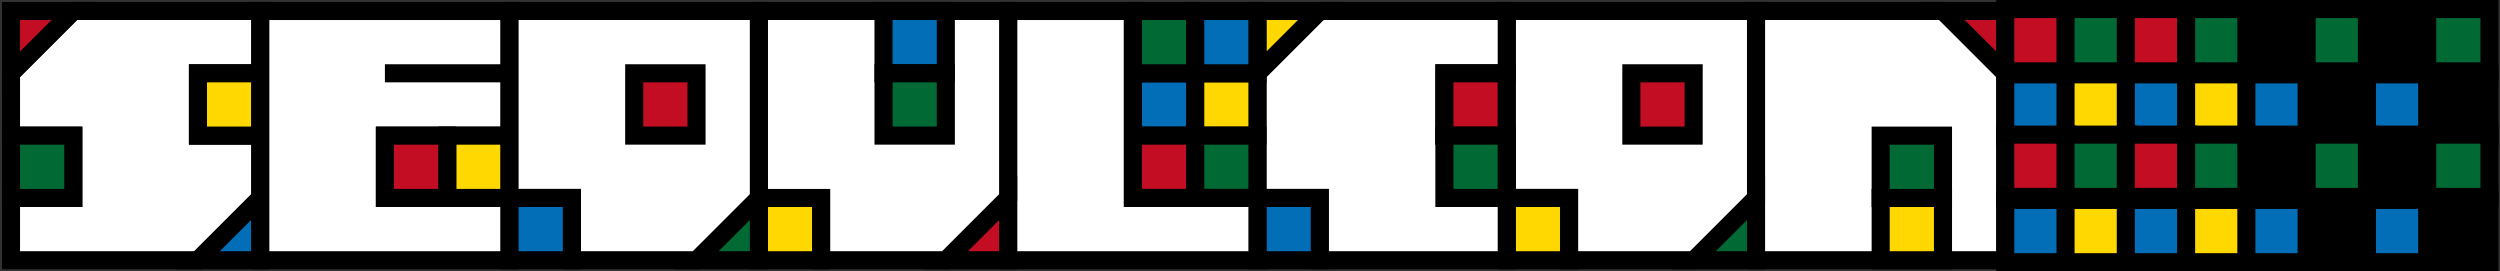 <svg width="553" height="60" viewBox="0 0 553 60" fill="none" xmlns="http://www.w3.org/2000/svg">
<rect x="0" y="0" width="553" height="60" fill="#333333" stroke="none"/>
<path d="M388.431 57.568V2.431H429.786L443.577 16.213V57.568H388.431Z" fill="white" stroke="black" stroke-width="4" stroke-miterlimit="10"/>
<path d="M443.577 2.431H429.786L443.577 16.213V2.431Z" fill="#C30D23" stroke="black" stroke-width="4" stroke-miterlimit="10"/>
<path d="M429.787 43.787H416.005V57.569H429.787V43.787Z" fill="#FED800" stroke="black" stroke-width="4" stroke-miterlimit="10"/>
<path d="M429.787 30.005H416.005V43.787H429.787V30.005Z" fill="#006934" stroke="black" stroke-width="4" stroke-miterlimit="10"/>
<path d="M388.428 57.569H374.646L388.428 43.787V57.569Z" fill="#006934" stroke="black" stroke-width="4" stroke-miterlimit="10"/>
<path d="M333.291 2.431H388.428V43.787L374.646 57.568H347.073V43.787H333.291V2.431Z" fill="white" stroke="black" stroke-width="4" stroke-miterlimit="10"/>
<path d="M374.637 16.213H360.855V29.995H374.637V16.213Z" fill="#C30D23" stroke="black" stroke-width="4" stroke-miterlimit="10"/>
<path d="M347.075 43.787H333.293V57.569H347.075V43.787Z" fill="#FED800" stroke="black" stroke-width="4" stroke-miterlimit="10"/>
<path d="M333.293 16.213V2.431H319.501H291.928L278.146 16.213V30.005V43.787H291.928V57.568H319.501H333.293V43.787V30.005H319.501V16.213H333.293Z" fill="white" stroke="black" stroke-width="4" stroke-miterlimit="10"/>
<path d="M291.928 2.431L278.146 16.213V2.431H291.928Z" fill="#FED800" stroke="black" stroke-width="4" stroke-miterlimit="10"/>
<path d="M333.283 16.213H319.501V29.995H333.283V16.213Z" fill="#C30D23" stroke="black" stroke-width="4" stroke-miterlimit="10"/>
<path d="M333.283 30.005H319.501V43.787H333.283V30.005Z" fill="#006934" stroke="black" stroke-width="4" stroke-miterlimit="10"/>
<path d="M291.929 43.787H278.147V57.569H291.929V43.787Z" fill="#036EB8" stroke="black" stroke-width="4" stroke-miterlimit="10"/>
<path d="M278.146 16.213H264.364V29.995H278.146V16.213Z" fill="#FED800" stroke="black" stroke-width="4" stroke-miterlimit="10"/>
<path d="M264.355 16.213H250.573V29.995H264.355V16.213Z" fill="#036EB8" stroke="black" stroke-width="4" stroke-miterlimit="10"/>
<path d="M278.146 2.431H264.364V16.213H278.146V2.431Z" fill="#036EB8" stroke="black" stroke-width="4" stroke-miterlimit="10"/>
<path d="M264.355 2.431H250.573V16.213H264.355V2.431Z" fill="#006934" stroke="black" stroke-width="4" stroke-miterlimit="10"/>
<path d="M278.146 30.005H264.364V43.787H278.146V30.005Z" fill="#006934" stroke="black" stroke-width="4" stroke-miterlimit="10"/>
<path d="M264.355 30.005H250.573V43.787H264.355V30.005Z" fill="#C30D23" stroke="black" stroke-width="4" stroke-miterlimit="10"/>
<path d="M223 2.431H250.573V43.787H278.146V57.568H223V2.431Z" fill="white" stroke="black" stroke-width="4" stroke-miterlimit="10"/>
<path d="M181.644 43.787H167.862V57.569H181.644V43.787Z" fill="#FED800" stroke="black" stroke-width="4" stroke-miterlimit="10"/>
<path d="M223 57.569H209.218L223 43.787V57.569Z" fill="#C30D23" stroke="black" stroke-width="4" stroke-miterlimit="10"/>
<path d="M195.437 2.431H167.864V43.787H181.645V57.568H195.437H209.219L223.001 43.787V2.431H195.437Z" fill="white" stroke="black" stroke-width="4" stroke-miterlimit="10"/>
<path d="M209.219 2.431H195.437V16.213H209.219V2.431Z" fill="#036EB8" stroke="black" stroke-width="4" stroke-miterlimit="10"/>
<path d="M209.219 16.213H195.438V29.995H209.219V16.213Z" fill="#006934" stroke="black" stroke-width="4" stroke-miterlimit="10"/>
<path d="M2.433 16.213L16.214 2.431H57.579V16.213H43.788V30.005H57.579V43.787L51.199 50.167L43.788 57.568H2.433V43.787H16.214V30.005H2.433V16.213Z" fill="white" stroke="black" stroke-width="4" stroke-miterlimit="10"/>
<path d="M2.433 16.213V2.431H16.214L2.433 16.213Z" fill="#C30D23" stroke="black" stroke-width="4" stroke-miterlimit="10"/>
<path d="M57.569 16.213H43.787V29.995H57.569V16.213Z" fill="#FED800" stroke="black" stroke-width="4" stroke-miterlimit="10"/>
<path d="M16.215 30.005H2.433V43.787H16.215V30.005Z" fill="#006934" stroke="black" stroke-width="4" stroke-miterlimit="10"/>
<path d="M57.578 57.569H43.787L57.578 43.787V57.569Z" fill="#036EB8" stroke="black" stroke-width="4" stroke-miterlimit="10"/>
<path d="M112.716 30.005V2.431H85.142H57.579V57.568H112.716V43.787H85.142V30.005H112.716Z" fill="white" stroke="black" stroke-width="4" stroke-miterlimit="10"/>
<path d="M112.716 30.005H98.934V43.787H112.716V30.005Z" fill="#FED800" stroke="black" stroke-width="4" stroke-miterlimit="10"/>
<path d="M98.924 30.005H85.142V43.787H98.924V30.005Z" fill="#C30D23" stroke="black" stroke-width="4" stroke-miterlimit="10"/>
<path d="M112.715 16.213H85.142" stroke="black" stroke-width="4" stroke-miterlimit="10"/>
<path d="M167.863 57.569H154.071L167.863 43.787V57.569Z" fill="#006934" stroke="black" stroke-width="4" stroke-miterlimit="10"/>
<path d="M112.716 2.431H167.862V43.787L154.071 57.568H126.507V43.787H112.716V2.431Z" fill="white" stroke="black" stroke-width="4" stroke-miterlimit="10"/>
<path d="M154.072 16.213H140.29V29.995H154.072V16.213Z" fill="#C30D23" stroke="black" stroke-width="4" stroke-miterlimit="10"/>
<path d="M126.499 43.787H112.718V57.569H126.499V43.787Z" fill="#036EB8" stroke="black" stroke-width="4" stroke-miterlimit="10"/>
<rect x="443.563" y="16.444" width="13.778" height="13.778" fill="#036EB8" stroke="black" stroke-width="4"/>
<rect x="456.896" y="16.444" width="13.778" height="13.778" fill="#FED800" stroke="black" stroke-width="4"/>
<rect x="443.563" y="2" width="13.778" height="13.778" fill="#C30D23" stroke="black" stroke-width="4"/>
<rect x="456.896" y="2" width="13.778" height="13.778" fill="#006934" stroke="black" stroke-width="4"/>
<rect x="470.23" y="16.444" width="13.778" height="13.778" fill="#036EB8" stroke="black" stroke-width="4"/>
<rect x="483.563" y="16.444" width="13.778" height="13.778" fill="#FED800" stroke="black" stroke-width="4"/>
<rect x="470.23" y="2" width="13.778" height="13.778" fill="#C30D23" stroke="black" stroke-width="4"/>
<rect x="483.563" y="2" width="13.778" height="13.778" fill="#006934" stroke="black" stroke-width="4"/>
<rect x="443.563" y="44.222" width="13.778" height="13.778" fill="#036EB8" stroke="black" stroke-width="4"/>
<rect x="456.896" y="44.222" width="13.778" height="13.778" fill="#FED800" stroke="black" stroke-width="4"/>
<rect x="443.563" y="29.778" width="13.778" height="13.778" fill="#C30D23" stroke="black" stroke-width="4"/>
<rect x="456.896" y="29.778" width="13.778" height="13.778" fill="#006934" stroke="black" stroke-width="4"/>
<rect x="470.23" y="44.222" width="13.778" height="13.778" fill="#036EB8" stroke="black" stroke-width="4"/>
<rect x="483.563" y="44.222" width="13.778" height="13.778" fill="#FED800" stroke="black" stroke-width="4"/>
<rect x="470.23" y="29.778" width="13.778" height="13.778" fill="#C30D23" stroke="black" stroke-width="4"/>
<rect x="483.563" y="29.778" width="13.778" height="13.778" fill="#006934" stroke="black" stroke-width="4"/>
<rect x="496.896" y="16.444" width="13.778" height="13.778" fill="#036EB8" stroke="black" stroke-width="4"/>
<rect x="510.23" y="16.444" width="13.778" height="13.778" fill="black" stroke="black" stroke-width="4"/>
<rect x="496.896" y="2" width="13.778" height="13.778" fill="black" stroke="black" stroke-width="4"/>
<rect x="510.23" y="2" width="13.778" height="13.778" fill="#006934" stroke="black" stroke-width="4"/>
<rect x="523.563" y="16.444" width="13.778" height="13.778" fill="#036EB8" stroke="black" stroke-width="4"/>
<rect x="536.896" y="16.444" width="13.778" height="13.778" fill="black" stroke="black" stroke-width="4"/>
<rect x="523.563" y="2" width="13.778" height="13.778" fill="black" stroke="black" stroke-width="4"/>
<rect x="536.896" y="2" width="13.778" height="13.778" fill="#006934" stroke="black" stroke-width="4"/>
<rect x="496.896" y="44.222" width="13.778" height="13.778" fill="#036EB8" stroke="black" stroke-width="4"/>
<rect x="510.23" y="44.222" width="13.778" height="13.778" fill="black" stroke="black" stroke-width="4"/>
<rect x="496.896" y="29.778" width="13.778" height="13.778" fill="black" stroke="black" stroke-width="4"/>
<rect x="510.23" y="29.778" width="13.778" height="13.778" fill="#006934" stroke="black" stroke-width="4"/>
<rect x="523.563" y="44.222" width="13.778" height="13.778" fill="#036EB8" stroke="black" stroke-width="4"/>
<rect x="536.896" y="44.222" width="13.778" height="13.778" fill="black" stroke="black" stroke-width="4"/>
<rect x="523.563" y="29.778" width="13.778" height="13.778" fill="black" stroke="black" stroke-width="4"/>
<rect x="536.896" y="29.778" width="13.778" height="13.778" fill="#006934" stroke="black" stroke-width="4"/>
</svg>
